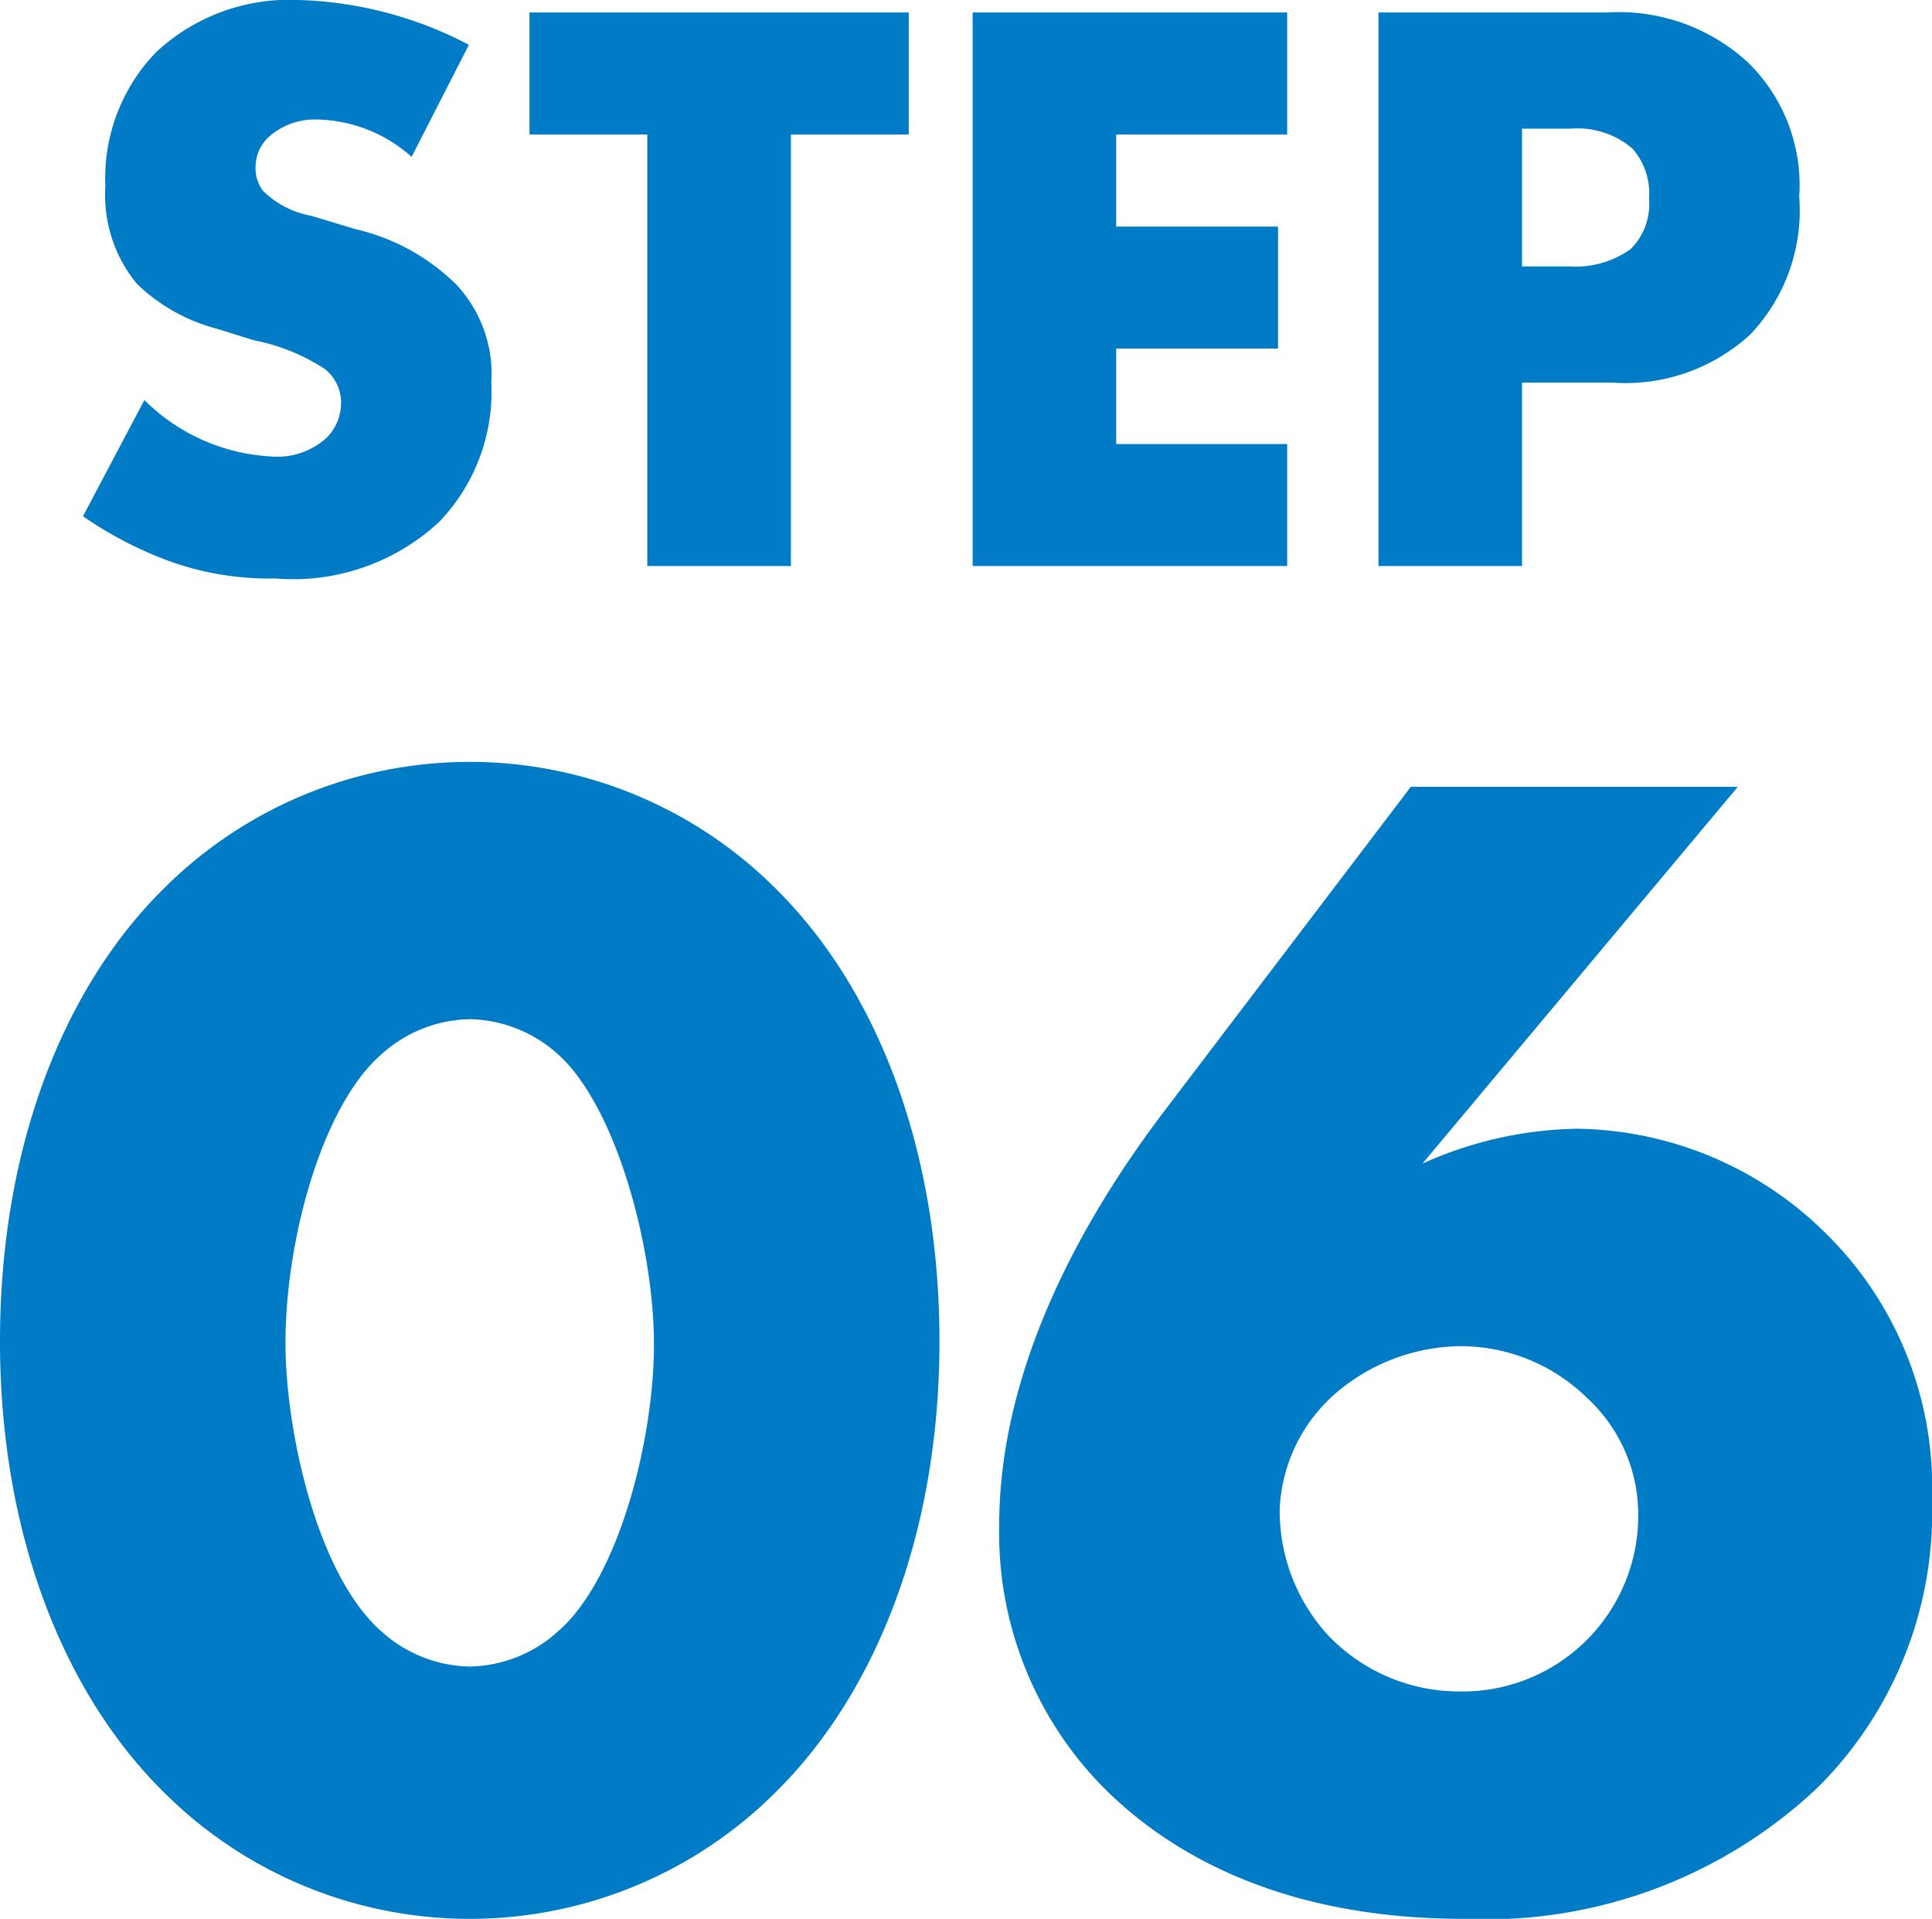 <svg xmlns="http://www.w3.org/2000/svg" width="46.56" height="46.24" viewBox="0 0 46.56 46.24"><g transform="translate(-1317 -6615.36)"><path d="M.8,18.8a9.314,9.314,0,0,0,2.02,1.06,7.13,7.13,0,0,0,2.62.44,5.171,5.171,0,0,0,3.94-1.36,4.519,4.519,0,0,0,1.26-3.36,3.149,3.149,0,0,0-.86-2.38,5.1,5.1,0,0,0-2.42-1.32L6.3,11.56a2.19,2.19,0,0,1-1.16-.6.892.892,0,0,1-.18-.6.987.987,0,0,1,.34-.72,1.661,1.661,0,0,1,1.14-.4,3.519,3.519,0,0,1,2.28.9l1.38-2.7A9.37,9.37,0,0,0,5.98,6.36,4.7,4.7,0,0,0,2.56,7.62a4.362,4.362,0,0,0-1.22,3.22A3.357,3.357,0,0,0,2.1,13.2a4.357,4.357,0,0,0,1.92,1.08l.9.28a4.8,4.8,0,0,1,1.72.7,1.042,1.042,0,0,1,.38.8,1.193,1.193,0,0,1-.34.84,1.756,1.756,0,0,1-1.34.46A4.673,4.673,0,0,1,2.28,16ZM20.7,9.6V6.66H11.56V9.6H14.4V20h3.46V9.6Zm9.12-2.94H22.24V20h7.58V17.06H25.7v-2.3h3.9V11.82H25.7V9.6h4.12Zm7.84,8.92a4.442,4.442,0,0,0,3.32-1.16,4.336,4.336,0,0,0,1.18-3.32,4.134,4.134,0,0,0-1.24-3.24,4.594,4.594,0,0,0-3.38-1.2H32.02V20h3.46V15.58ZM35.48,9.46h1.18a2.033,2.033,0,0,1,1.48.48,1.619,1.619,0,0,1,.4,1.2,1.527,1.527,0,0,1-.44,1.22,2.259,2.259,0,0,1-1.46.42H35.48Z" transform="translate(1318.2 6609)" fill="#007bc5"/><path d="M12,17.92a3.256,3.256,0,0,1,2.12.84c1.4,1.24,2.32,4.64,2.32,7,0,2.28-.84,5.64-2.32,6.92a3.256,3.256,0,0,1-2.12.84,3.256,3.256,0,0,1-2.12-.84c-1.56-1.36-2.32-4.84-2.32-6.96,0-2.48.88-5.72,2.32-6.96A3.256,3.256,0,0,1,12,17.92Zm11.32,7.76c0-4.72-1.56-8.56-3.96-10.92a10.429,10.429,0,0,0-14.72,0C2.24,17.12.68,20.96.68,25.68c0,4.68,1.56,8.52,3.96,10.88a10.429,10.429,0,0,0,14.72,0C21.76,34.2,23.32,30.36,23.32,25.68ZM34.68,12.32l-5.96,7.84c-2.12,2.8-3.96,6.32-3.96,9.96a8.735,8.735,0,0,0,2.44,6.24c1.48,1.52,4.16,3.24,8.76,3.24a11.636,11.636,0,0,0,8.52-3.16,9.357,9.357,0,0,0,2.76-6.96,8.578,8.578,0,0,0-2.52-6.36,8.668,8.668,0,0,0-6.04-2.56,9.4,9.4,0,0,0-3.72.84l7.6-9.08Zm1.16,21.8a4.361,4.361,0,0,1-3.16-1.36,4.436,4.436,0,0,1-1.16-3.04,3.919,3.919,0,0,1,1.32-2.76,4.691,4.691,0,0,1,3-1.16,4.349,4.349,0,0,1,3.08,1.24,3.813,3.813,0,0,1,1.24,2.8,4.235,4.235,0,0,1-4.32,4.28Z" transform="translate(1316.32 6622)" fill="#007bc5"/></g></svg>